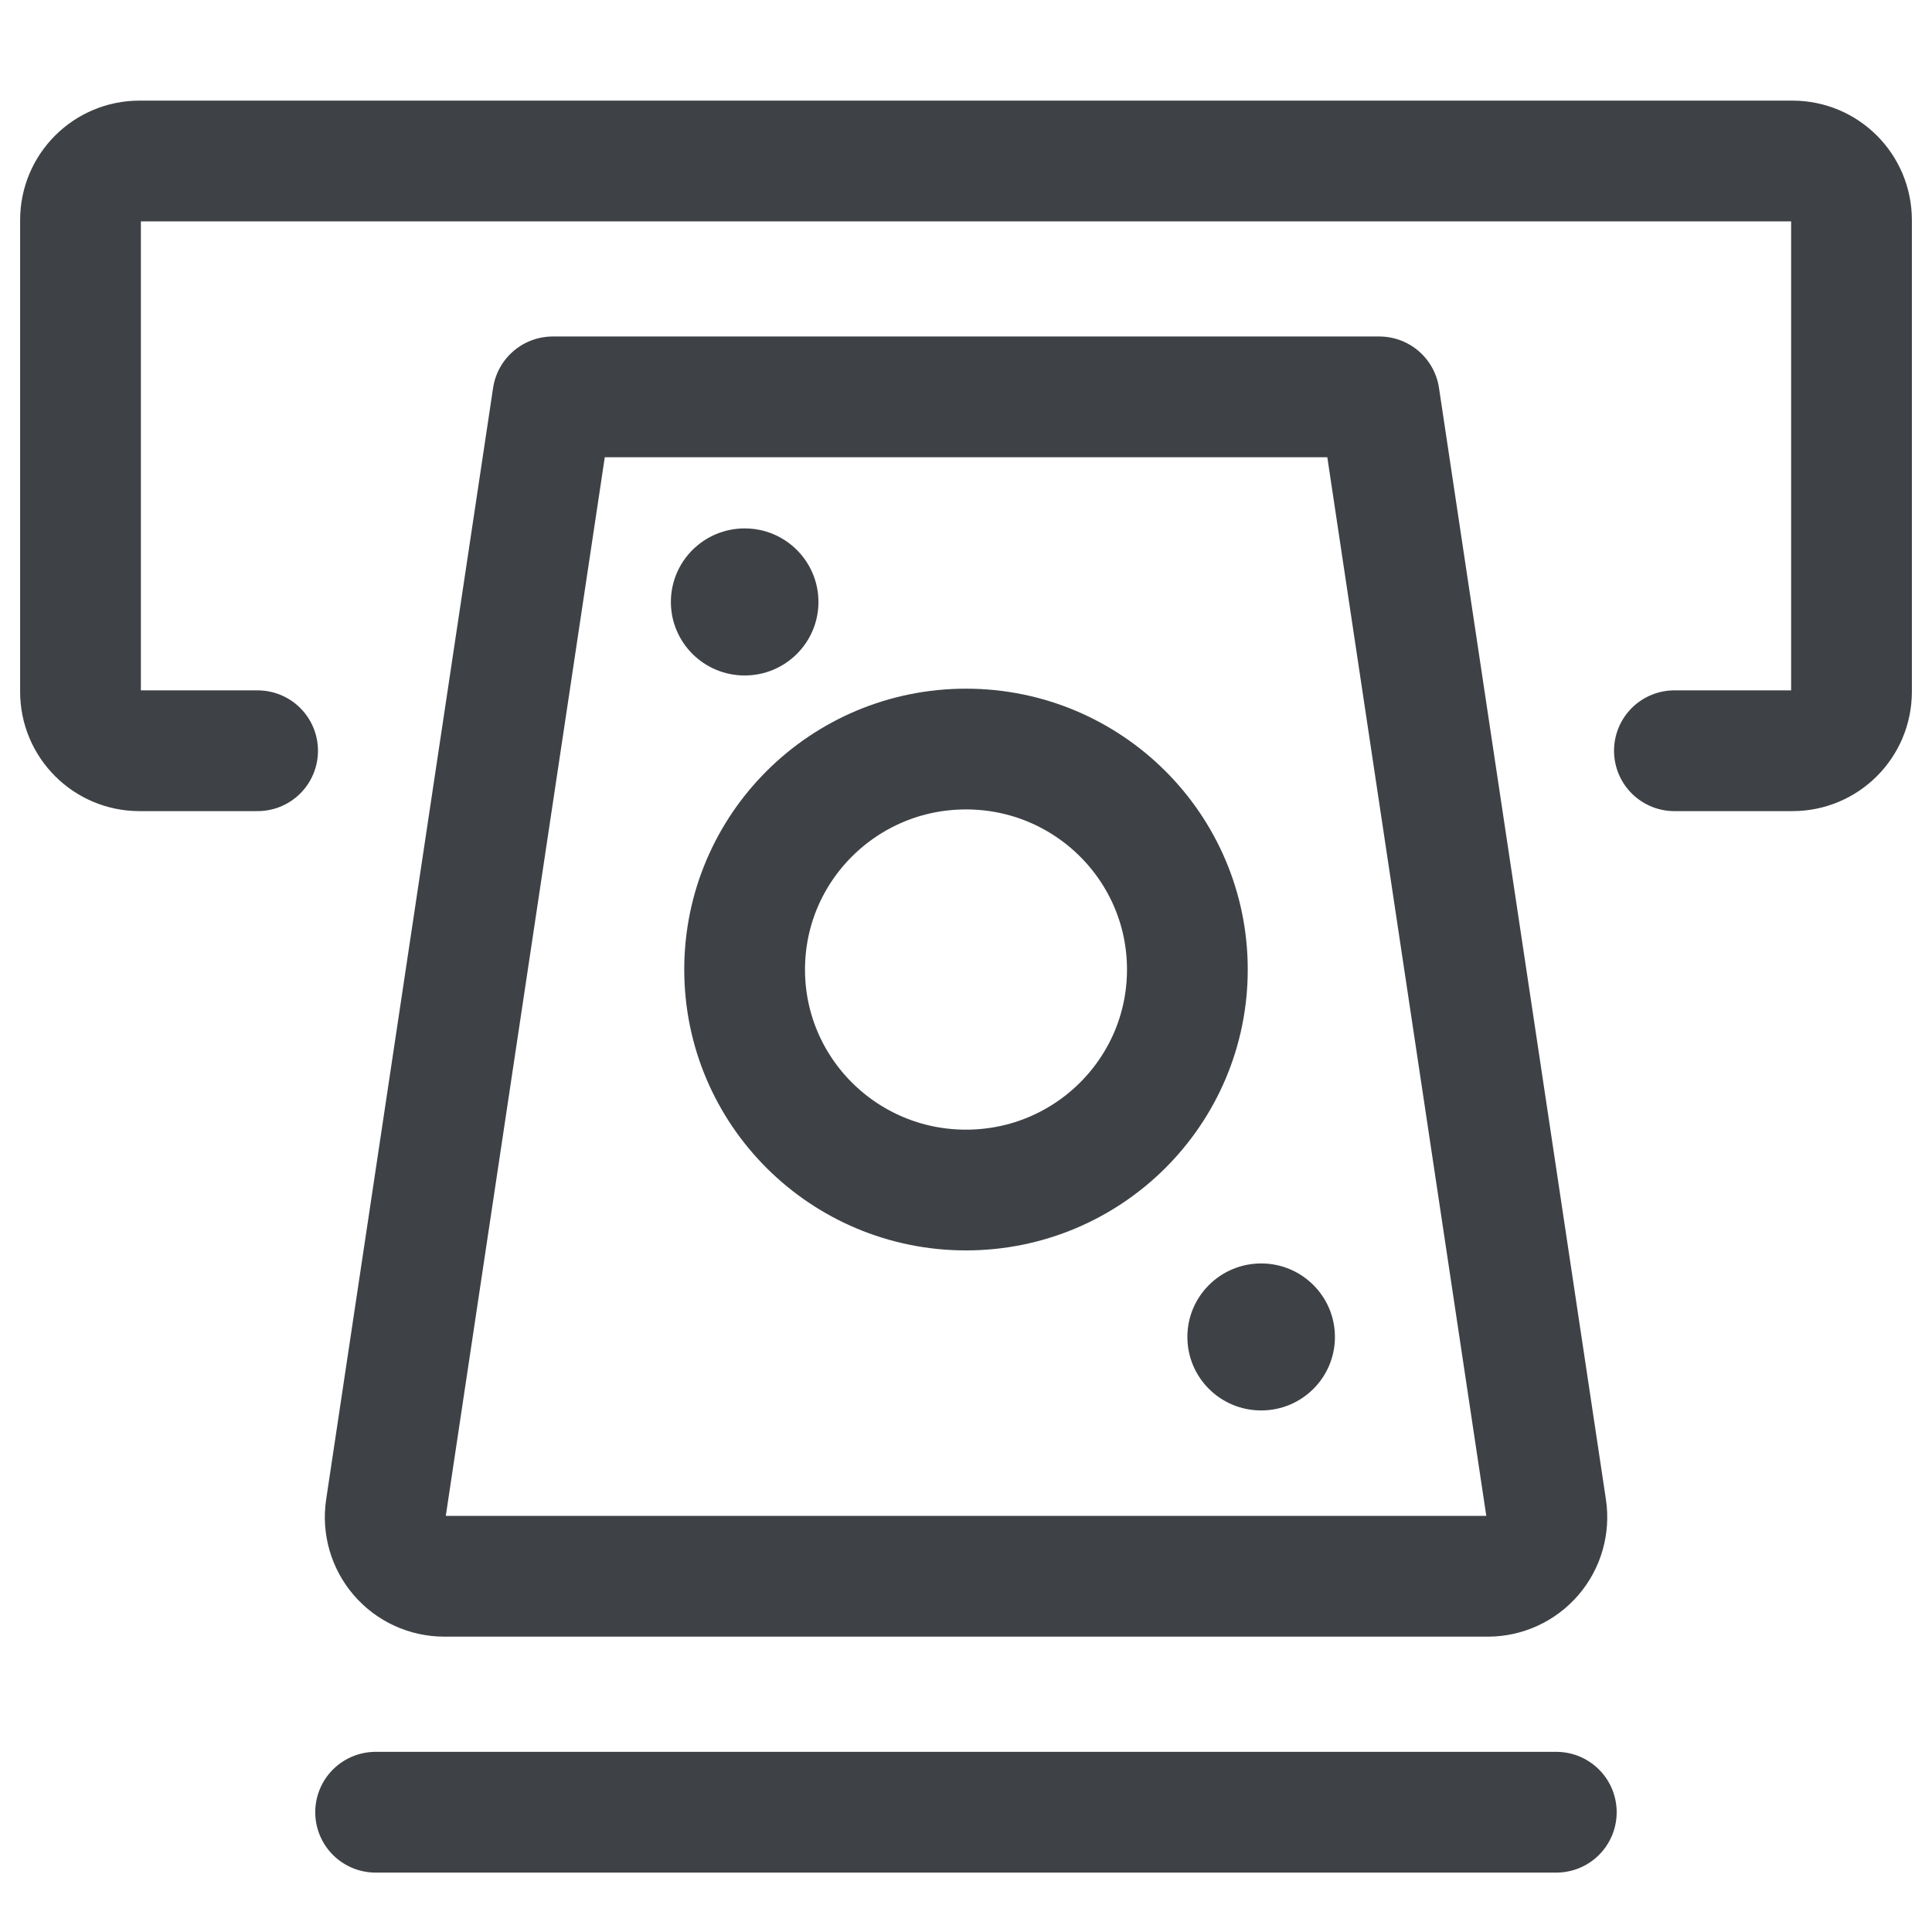 <svg width="24" height="24" viewBox="0 0 24 24" fill="none" xmlns="http://www.w3.org/2000/svg">
<path fill-rule="evenodd" clip-rule="evenodd" d="M18.482 19.581H5.519C5.305 19.581 5.102 19.488 4.963 19.326C4.824 19.165 4.762 18.951 4.793 18.74L6.867 4.93H17.134L19.208 18.74C19.239 18.951 19.177 19.165 19.038 19.326C18.898 19.488 18.696 19.581 18.482 19.581Z" stroke="#3E4145" stroke-width="1.5" stroke-linecap="round" stroke-linejoin="round"/>
<path d="M4.666 22.512H19.333" stroke="#3E4145" stroke-width="1.5" stroke-linecap="round" stroke-linejoin="round"/>
<path d="M3.2 9.326H1.733C1.328 9.326 1 8.998 1 8.593V2.733C1 2.328 1.328 2 1.733 2H22.267C22.672 2 23 2.328 23 2.733V8.593C23 8.998 22.672 9.326 22.267 9.326H20.8" stroke="#3E4145" stroke-width="1.5" stroke-linecap="round" stroke-linejoin="round"/>
<path fill-rule="evenodd" clip-rule="evenodd" d="M9.25 12.044C9.25 13.557 10.481 14.783 12 14.783C13.519 14.783 14.75 13.557 14.75 12.044C14.75 10.531 13.519 9.305 12 9.305C10.481 9.305 9.25 10.531 9.25 12.044Z" stroke="#3E4145" stroke-width="1.5" stroke-linecap="round" stroke-linejoin="round"/>
<path fill-rule="evenodd" clip-rule="evenodd" d="M8.334 7.478C8.334 7.982 8.744 8.391 9.251 8.391C9.757 8.391 10.167 7.982 10.167 7.478C10.167 6.973 9.757 6.564 9.251 6.564C8.744 6.564 8.334 6.973 8.334 7.478Z" fill="#3E4145"/>
<path fill-rule="evenodd" clip-rule="evenodd" d="M14.75 16.608C14.75 17.113 15.16 17.521 15.667 17.521C16.173 17.521 16.583 17.113 16.583 16.608C16.583 16.104 16.173 15.695 15.667 15.695C15.16 15.695 14.75 16.104 14.75 16.608Z" fill="#3E4145"/>
</svg>
